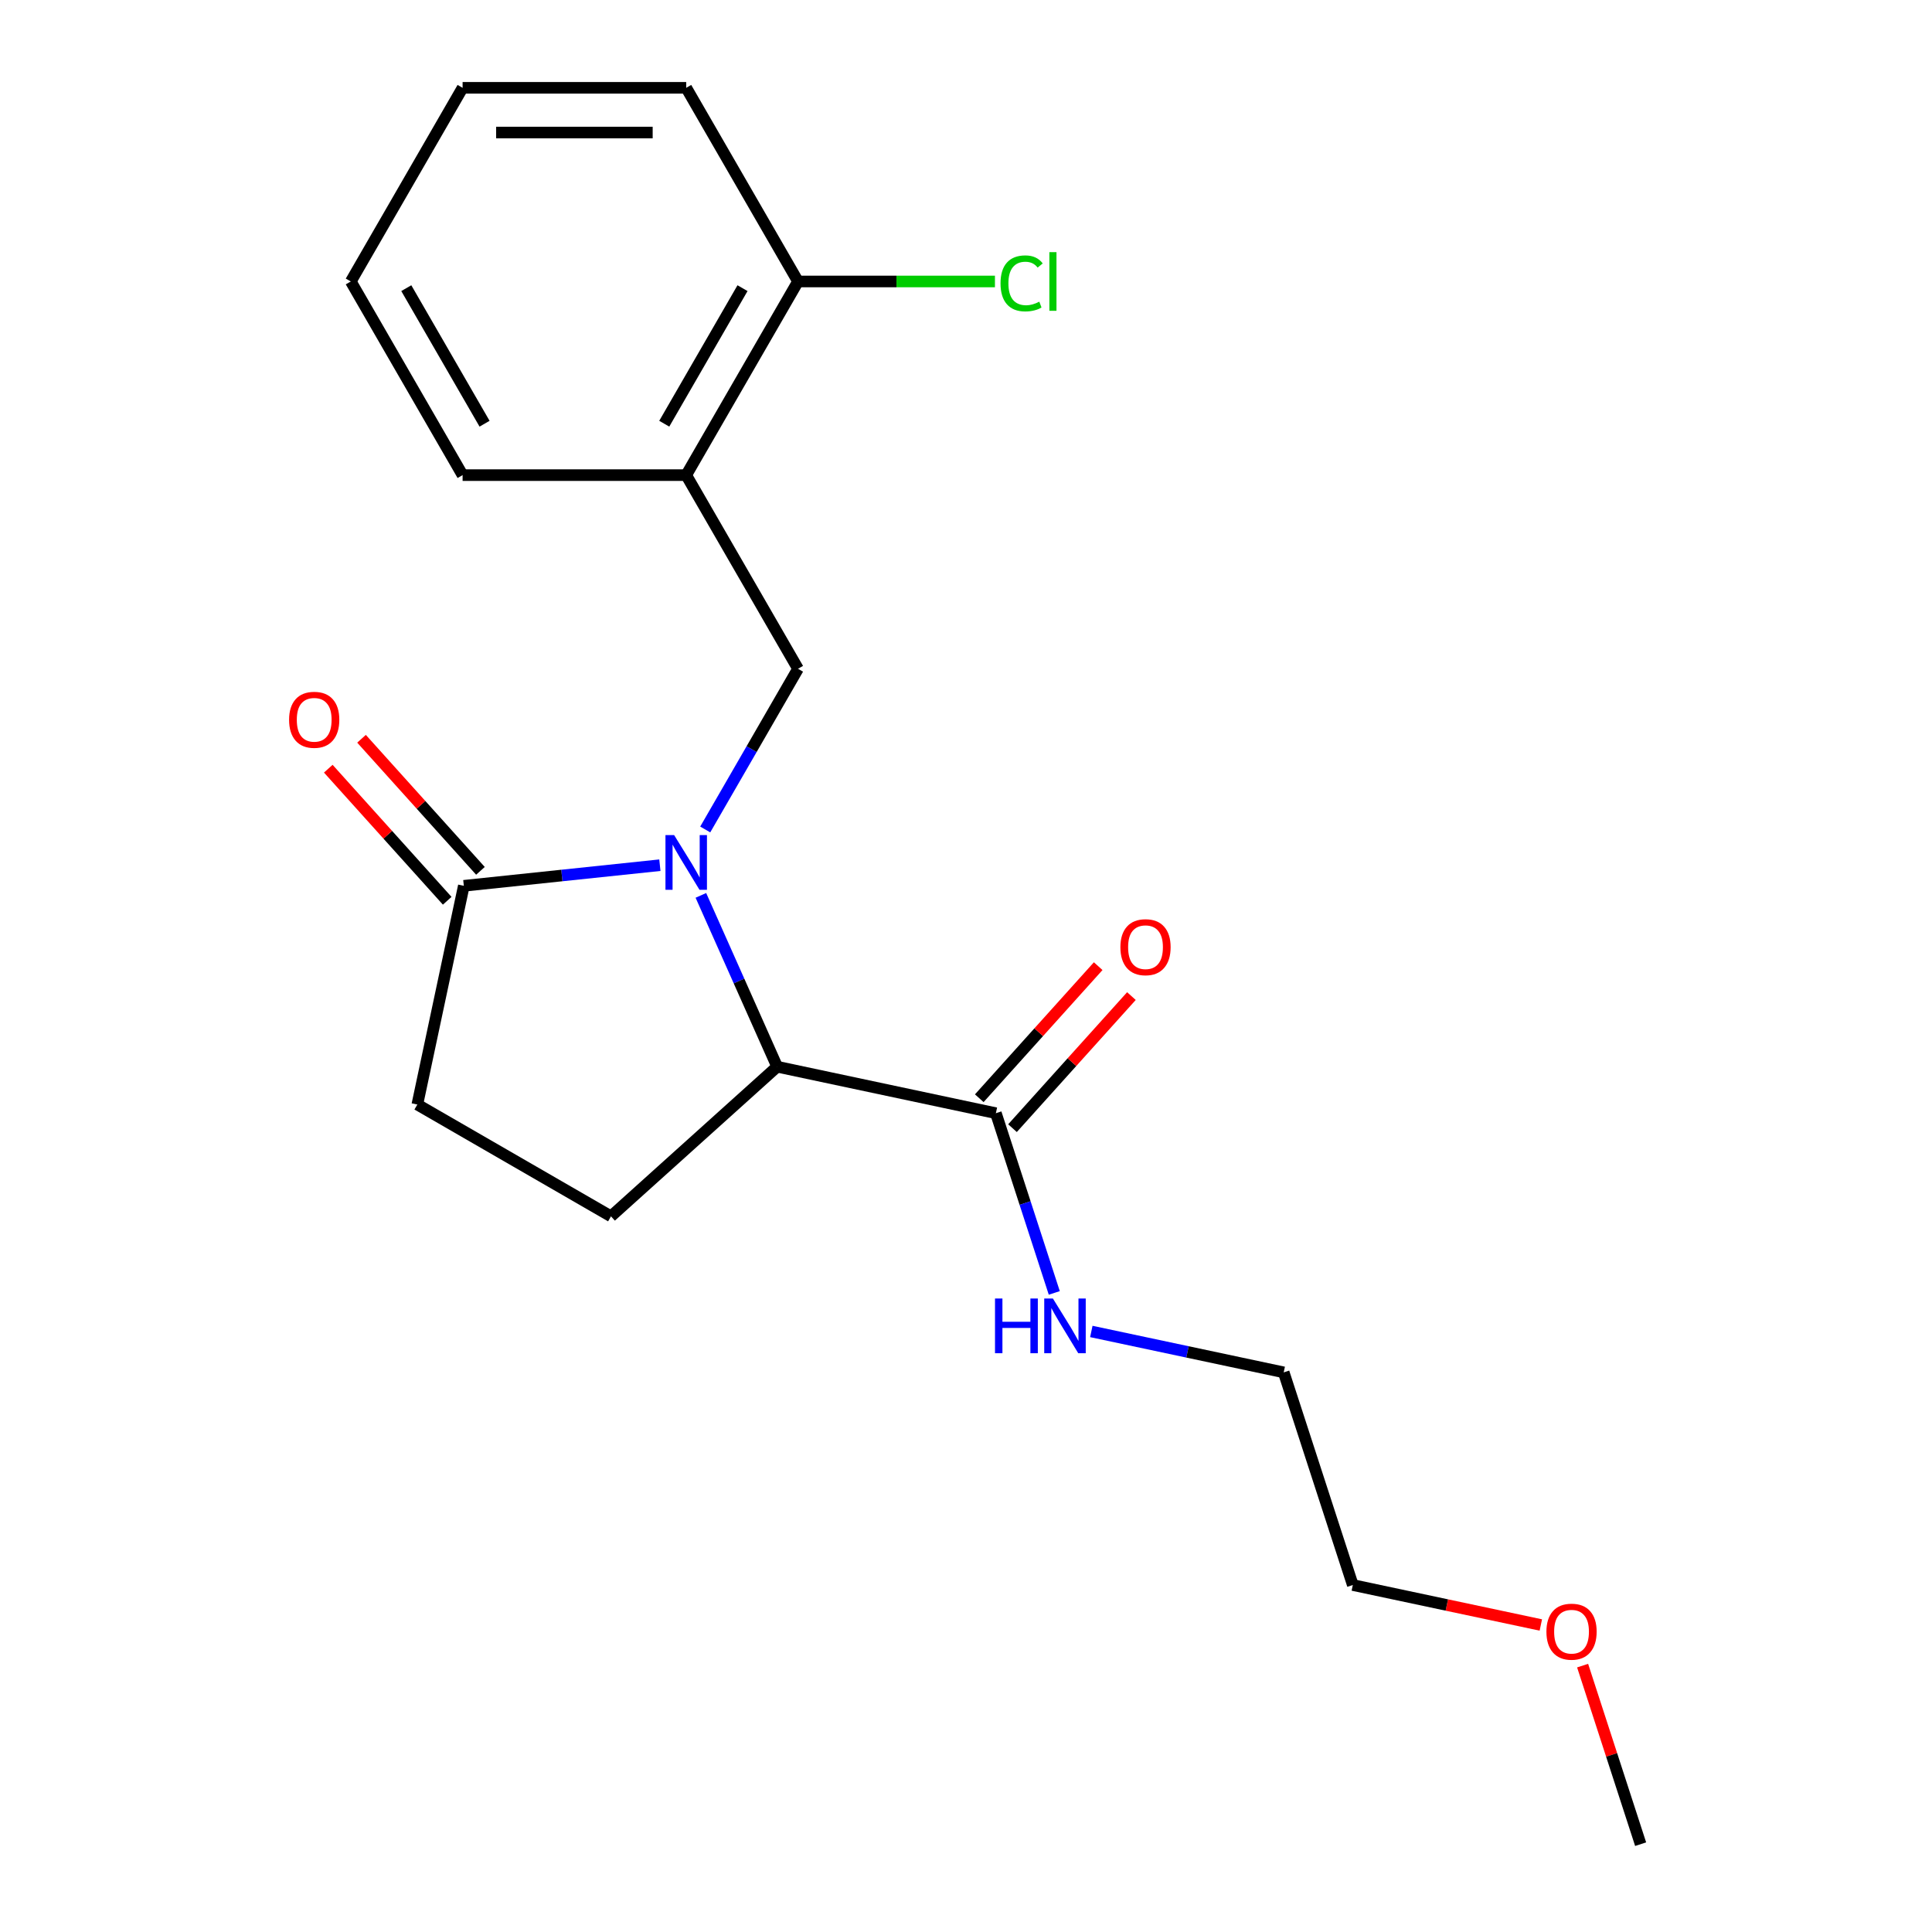 <?xml version='1.0' encoding='iso-8859-1'?>
<svg version='1.1' baseProfile='full'
              xmlns='http://www.w3.org/2000/svg'
                      xmlns:rdkit='http://www.rdkit.org/xml'
                      xmlns:xlink='http://www.w3.org/1999/xlink'
                  xml:space='preserve'
width='1000px' height='1000px' viewBox='0 0 1000 1000'>
<!-- END OF HEADER -->
<rect style='opacity:1.0;fill:#FFFFFF;stroke:none' width='1000' height='1000' x='0' y='0'> </rect>
<path class='bond-0' d='M 362.774,463.445 L 382.516,507.786' style='fill:none;fill-rule:evenodd;stroke:#0000FF;stroke-width:6px;stroke-linecap:butt;stroke-linejoin:miter;stroke-opacity:1' />
<path class='bond-0' d='M 382.516,507.786 L 402.257,552.126' style='fill:none;fill-rule:evenodd;stroke:#000000;stroke-width:6px;stroke-linecap:butt;stroke-linejoin:miter;stroke-opacity:1' />
<path class='bond-1' d='M 341.548,447.825 L 290.811,453.157' style='fill:none;fill-rule:evenodd;stroke:#0000FF;stroke-width:6px;stroke-linecap:butt;stroke-linejoin:miter;stroke-opacity:1' />
<path class='bond-1' d='M 290.811,453.157 L 240.075,458.49' style='fill:none;fill-rule:evenodd;stroke:#000000;stroke-width:6px;stroke-linecap:butt;stroke-linejoin:miter;stroke-opacity:1' />
<path class='bond-2' d='M 365.027,429.338 L 389.039,387.748' style='fill:none;fill-rule:evenodd;stroke:#0000FF;stroke-width:6px;stroke-linecap:butt;stroke-linejoin:miter;stroke-opacity:1' />
<path class='bond-2' d='M 389.039,387.748 L 413.052,346.158' style='fill:none;fill-rule:evenodd;stroke:#000000;stroke-width:6px;stroke-linecap:butt;stroke-linejoin:miter;stroke-opacity:1' />
<path class='bond-3' d='M 402.257,552.126 L 515.469,576.19' style='fill:none;fill-rule:evenodd;stroke:#000000;stroke-width:6px;stroke-linecap:butt;stroke-linejoin:miter;stroke-opacity:1' />
<path class='bond-5' d='M 402.257,552.126 L 316.245,629.572' style='fill:none;fill-rule:evenodd;stroke:#000000;stroke-width:6px;stroke-linecap:butt;stroke-linejoin:miter;stroke-opacity:1' />
<path class='bond-6' d='M 240.075,458.49 L 216.011,571.702' style='fill:none;fill-rule:evenodd;stroke:#000000;stroke-width:6px;stroke-linecap:butt;stroke-linejoin:miter;stroke-opacity:1' />
<path class='bond-8' d='M 248.676,450.746 L 217.9,416.565' style='fill:none;fill-rule:evenodd;stroke:#000000;stroke-width:6px;stroke-linecap:butt;stroke-linejoin:miter;stroke-opacity:1' />
<path class='bond-8' d='M 217.9,416.565 L 187.124,382.385' style='fill:none;fill-rule:evenodd;stroke:#FF0000;stroke-width:6px;stroke-linecap:butt;stroke-linejoin:miter;stroke-opacity:1' />
<path class='bond-8' d='M 231.474,466.235 L 200.697,432.054' style='fill:none;fill-rule:evenodd;stroke:#000000;stroke-width:6px;stroke-linecap:butt;stroke-linejoin:miter;stroke-opacity:1' />
<path class='bond-8' d='M 200.697,432.054 L 169.921,397.874' style='fill:none;fill-rule:evenodd;stroke:#FF0000;stroke-width:6px;stroke-linecap:butt;stroke-linejoin:miter;stroke-opacity:1' />
<path class='bond-4' d='M 413.052,346.158 L 355.181,245.923' style='fill:none;fill-rule:evenodd;stroke:#000000;stroke-width:6px;stroke-linecap:butt;stroke-linejoin:miter;stroke-opacity:1' />
<path class='bond-9' d='M 524.07,583.935 L 554.846,549.754' style='fill:none;fill-rule:evenodd;stroke:#000000;stroke-width:6px;stroke-linecap:butt;stroke-linejoin:miter;stroke-opacity:1' />
<path class='bond-9' d='M 554.846,549.754 L 585.622,515.574' style='fill:none;fill-rule:evenodd;stroke:#FF0000;stroke-width:6px;stroke-linecap:butt;stroke-linejoin:miter;stroke-opacity:1' />
<path class='bond-9' d='M 506.868,568.446 L 537.644,534.265' style='fill:none;fill-rule:evenodd;stroke:#000000;stroke-width:6px;stroke-linecap:butt;stroke-linejoin:miter;stroke-opacity:1' />
<path class='bond-9' d='M 537.644,534.265 L 568.42,500.085' style='fill:none;fill-rule:evenodd;stroke:#FF0000;stroke-width:6px;stroke-linecap:butt;stroke-linejoin:miter;stroke-opacity:1' />
<path class='bond-10' d='M 515.469,576.19 L 530.581,622.701' style='fill:none;fill-rule:evenodd;stroke:#000000;stroke-width:6px;stroke-linecap:butt;stroke-linejoin:miter;stroke-opacity:1' />
<path class='bond-10' d='M 530.581,622.701 L 545.694,669.212' style='fill:none;fill-rule:evenodd;stroke:#0000FF;stroke-width:6px;stroke-linecap:butt;stroke-linejoin:miter;stroke-opacity:1' />
<path class='bond-7' d='M 355.181,245.923 L 413.052,145.689' style='fill:none;fill-rule:evenodd;stroke:#000000;stroke-width:6px;stroke-linecap:butt;stroke-linejoin:miter;stroke-opacity:1' />
<path class='bond-7' d='M 343.815,219.314 L 384.324,149.15' style='fill:none;fill-rule:evenodd;stroke:#000000;stroke-width:6px;stroke-linecap:butt;stroke-linejoin:miter;stroke-opacity:1' />
<path class='bond-12' d='M 355.181,245.923 L 239.441,245.923' style='fill:none;fill-rule:evenodd;stroke:#000000;stroke-width:6px;stroke-linecap:butt;stroke-linejoin:miter;stroke-opacity:1' />
<path class='bond-20' d='M 316.245,629.572 L 216.011,571.702' style='fill:none;fill-rule:evenodd;stroke:#000000;stroke-width:6px;stroke-linecap:butt;stroke-linejoin:miter;stroke-opacity:1' />
<path class='bond-11' d='M 413.052,145.689 L 464.015,145.689' style='fill:none;fill-rule:evenodd;stroke:#000000;stroke-width:6px;stroke-linecap:butt;stroke-linejoin:miter;stroke-opacity:1' />
<path class='bond-11' d='M 464.015,145.689 L 514.979,145.689' style='fill:none;fill-rule:evenodd;stroke:#00CC00;stroke-width:6px;stroke-linecap:butt;stroke-linejoin:miter;stroke-opacity:1' />
<path class='bond-14' d='M 413.052,145.689 L 355.181,45.455' style='fill:none;fill-rule:evenodd;stroke:#000000;stroke-width:6px;stroke-linecap:butt;stroke-linejoin:miter;stroke-opacity:1' />
<path class='bond-15' d='M 564.868,689.164 L 614.657,699.747' style='fill:none;fill-rule:evenodd;stroke:#0000FF;stroke-width:6px;stroke-linecap:butt;stroke-linejoin:miter;stroke-opacity:1' />
<path class='bond-15' d='M 614.657,699.747 L 664.446,710.33' style='fill:none;fill-rule:evenodd;stroke:#000000;stroke-width:6px;stroke-linecap:butt;stroke-linejoin:miter;stroke-opacity:1' />
<path class='bond-18' d='M 239.441,245.923 L 181.57,145.689' style='fill:none;fill-rule:evenodd;stroke:#000000;stroke-width:6px;stroke-linecap:butt;stroke-linejoin:miter;stroke-opacity:1' />
<path class='bond-18' d='M 250.807,219.314 L 210.298,149.15' style='fill:none;fill-rule:evenodd;stroke:#000000;stroke-width:6px;stroke-linecap:butt;stroke-linejoin:miter;stroke-opacity:1' />
<path class='bond-13' d='M 797.53,841.091 L 748.871,830.749' style='fill:none;fill-rule:evenodd;stroke:#FF0000;stroke-width:6px;stroke-linecap:butt;stroke-linejoin:miter;stroke-opacity:1' />
<path class='bond-13' d='M 748.871,830.749 L 700.212,820.406' style='fill:none;fill-rule:evenodd;stroke:#000000;stroke-width:6px;stroke-linecap:butt;stroke-linejoin:miter;stroke-opacity:1' />
<path class='bond-17' d='M 819.159,862.123 L 834.174,908.334' style='fill:none;fill-rule:evenodd;stroke:#FF0000;stroke-width:6px;stroke-linecap:butt;stroke-linejoin:miter;stroke-opacity:1' />
<path class='bond-17' d='M 834.174,908.334 L 849.189,954.545' style='fill:none;fill-rule:evenodd;stroke:#000000;stroke-width:6px;stroke-linecap:butt;stroke-linejoin:miter;stroke-opacity:1' />
<path class='bond-21' d='M 355.181,45.455 L 239.441,45.455' style='fill:none;fill-rule:evenodd;stroke:#000000;stroke-width:6px;stroke-linecap:butt;stroke-linejoin:miter;stroke-opacity:1' />
<path class='bond-21' d='M 337.82,68.603 L 256.802,68.603' style='fill:none;fill-rule:evenodd;stroke:#000000;stroke-width:6px;stroke-linecap:butt;stroke-linejoin:miter;stroke-opacity:1' />
<path class='bond-16' d='M 664.446,710.33 L 700.212,820.406' style='fill:none;fill-rule:evenodd;stroke:#000000;stroke-width:6px;stroke-linecap:butt;stroke-linejoin:miter;stroke-opacity:1' />
<path class='bond-19' d='M 181.57,145.689 L 239.441,45.455' style='fill:none;fill-rule:evenodd;stroke:#000000;stroke-width:6px;stroke-linecap:butt;stroke-linejoin:miter;stroke-opacity:1' />
<path  class='atom-0' d='M 348.921 432.232
L 358.201 447.232
Q 359.121 448.712, 360.601 451.392
Q 362.081 454.072, 362.161 454.232
L 362.161 432.232
L 365.921 432.232
L 365.921 460.552
L 362.041 460.552
L 352.081 444.152
Q 350.921 442.232, 349.681 440.032
Q 348.481 437.832, 348.121 437.152
L 348.121 460.552
L 344.441 460.552
L 344.441 432.232
L 348.921 432.232
' fill='#0000FF'/>
<path  class='atom-9' d='M 149.629 372.558
Q 149.629 365.758, 152.989 361.958
Q 156.349 358.158, 162.629 358.158
Q 168.909 358.158, 172.269 361.958
Q 175.629 365.758, 175.629 372.558
Q 175.629 379.438, 172.229 383.358
Q 168.829 387.238, 162.629 387.238
Q 156.389 387.238, 152.989 383.358
Q 149.629 379.478, 149.629 372.558
M 162.629 384.038
Q 166.949 384.038, 169.269 381.158
Q 171.629 378.238, 171.629 372.558
Q 171.629 366.998, 169.269 364.198
Q 166.949 361.358, 162.629 361.358
Q 158.309 361.358, 155.949 364.158
Q 153.629 366.958, 153.629 372.558
Q 153.629 378.278, 155.949 381.158
Q 158.309 384.038, 162.629 384.038
' fill='#FF0000'/>
<path  class='atom-10' d='M 579.914 490.258
Q 579.914 483.458, 583.274 479.658
Q 586.634 475.858, 592.914 475.858
Q 599.194 475.858, 602.554 479.658
Q 605.914 483.458, 605.914 490.258
Q 605.914 497.138, 602.514 501.058
Q 599.114 504.938, 592.914 504.938
Q 586.674 504.938, 583.274 501.058
Q 579.914 497.178, 579.914 490.258
M 592.914 501.738
Q 597.234 501.738, 599.554 498.858
Q 601.914 495.938, 601.914 490.258
Q 601.914 484.698, 599.554 481.898
Q 597.234 479.058, 592.914 479.058
Q 588.594 479.058, 586.234 481.858
Q 583.914 484.658, 583.914 490.258
Q 583.914 495.978, 586.234 498.858
Q 588.594 501.738, 592.914 501.738
' fill='#FF0000'/>
<path  class='atom-11' d='M 515.015 672.106
L 518.855 672.106
L 518.855 684.146
L 533.335 684.146
L 533.335 672.106
L 537.175 672.106
L 537.175 700.426
L 533.335 700.426
L 533.335 687.346
L 518.855 687.346
L 518.855 700.426
L 515.015 700.426
L 515.015 672.106
' fill='#0000FF'/>
<path  class='atom-11' d='M 544.975 672.106
L 554.255 687.106
Q 555.175 688.586, 556.655 691.266
Q 558.135 693.946, 558.215 694.106
L 558.215 672.106
L 561.975 672.106
L 561.975 700.426
L 558.095 700.426
L 548.135 684.026
Q 546.975 682.106, 545.735 679.906
Q 544.535 677.706, 544.175 677.026
L 544.175 700.426
L 540.495 700.426
L 540.495 672.106
L 544.975 672.106
' fill='#0000FF'/>
<path  class='atom-12' d='M 517.872 146.669
Q 517.872 139.629, 521.152 135.949
Q 524.472 132.229, 530.752 132.229
Q 536.592 132.229, 539.712 136.349
L 537.072 138.509
Q 534.792 135.509, 530.752 135.509
Q 526.472 135.509, 524.192 138.389
Q 521.952 141.229, 521.952 146.669
Q 521.952 152.269, 524.272 155.149
Q 526.632 158.029, 531.192 158.029
Q 534.312 158.029, 537.952 156.149
L 539.072 159.149
Q 537.592 160.109, 535.352 160.669
Q 533.112 161.229, 530.632 161.229
Q 524.472 161.229, 521.152 157.469
Q 517.872 153.709, 517.872 146.669
' fill='#00CC00'/>
<path  class='atom-12' d='M 543.152 130.509
L 546.832 130.509
L 546.832 160.869
L 543.152 160.869
L 543.152 130.509
' fill='#00CC00'/>
<path  class='atom-14' d='M 800.423 844.55
Q 800.423 837.75, 803.783 833.95
Q 807.143 830.15, 813.423 830.15
Q 819.703 830.15, 823.063 833.95
Q 826.423 837.75, 826.423 844.55
Q 826.423 851.43, 823.023 855.35
Q 819.623 859.23, 813.423 859.23
Q 807.183 859.23, 803.783 855.35
Q 800.423 851.47, 800.423 844.55
M 813.423 856.03
Q 817.743 856.03, 820.063 853.15
Q 822.423 850.23, 822.423 844.55
Q 822.423 838.99, 820.063 836.19
Q 817.743 833.35, 813.423 833.35
Q 809.103 833.35, 806.743 836.15
Q 804.423 838.95, 804.423 844.55
Q 804.423 850.27, 806.743 853.15
Q 809.103 856.03, 813.423 856.03
' fill='#FF0000'/>
</svg>
